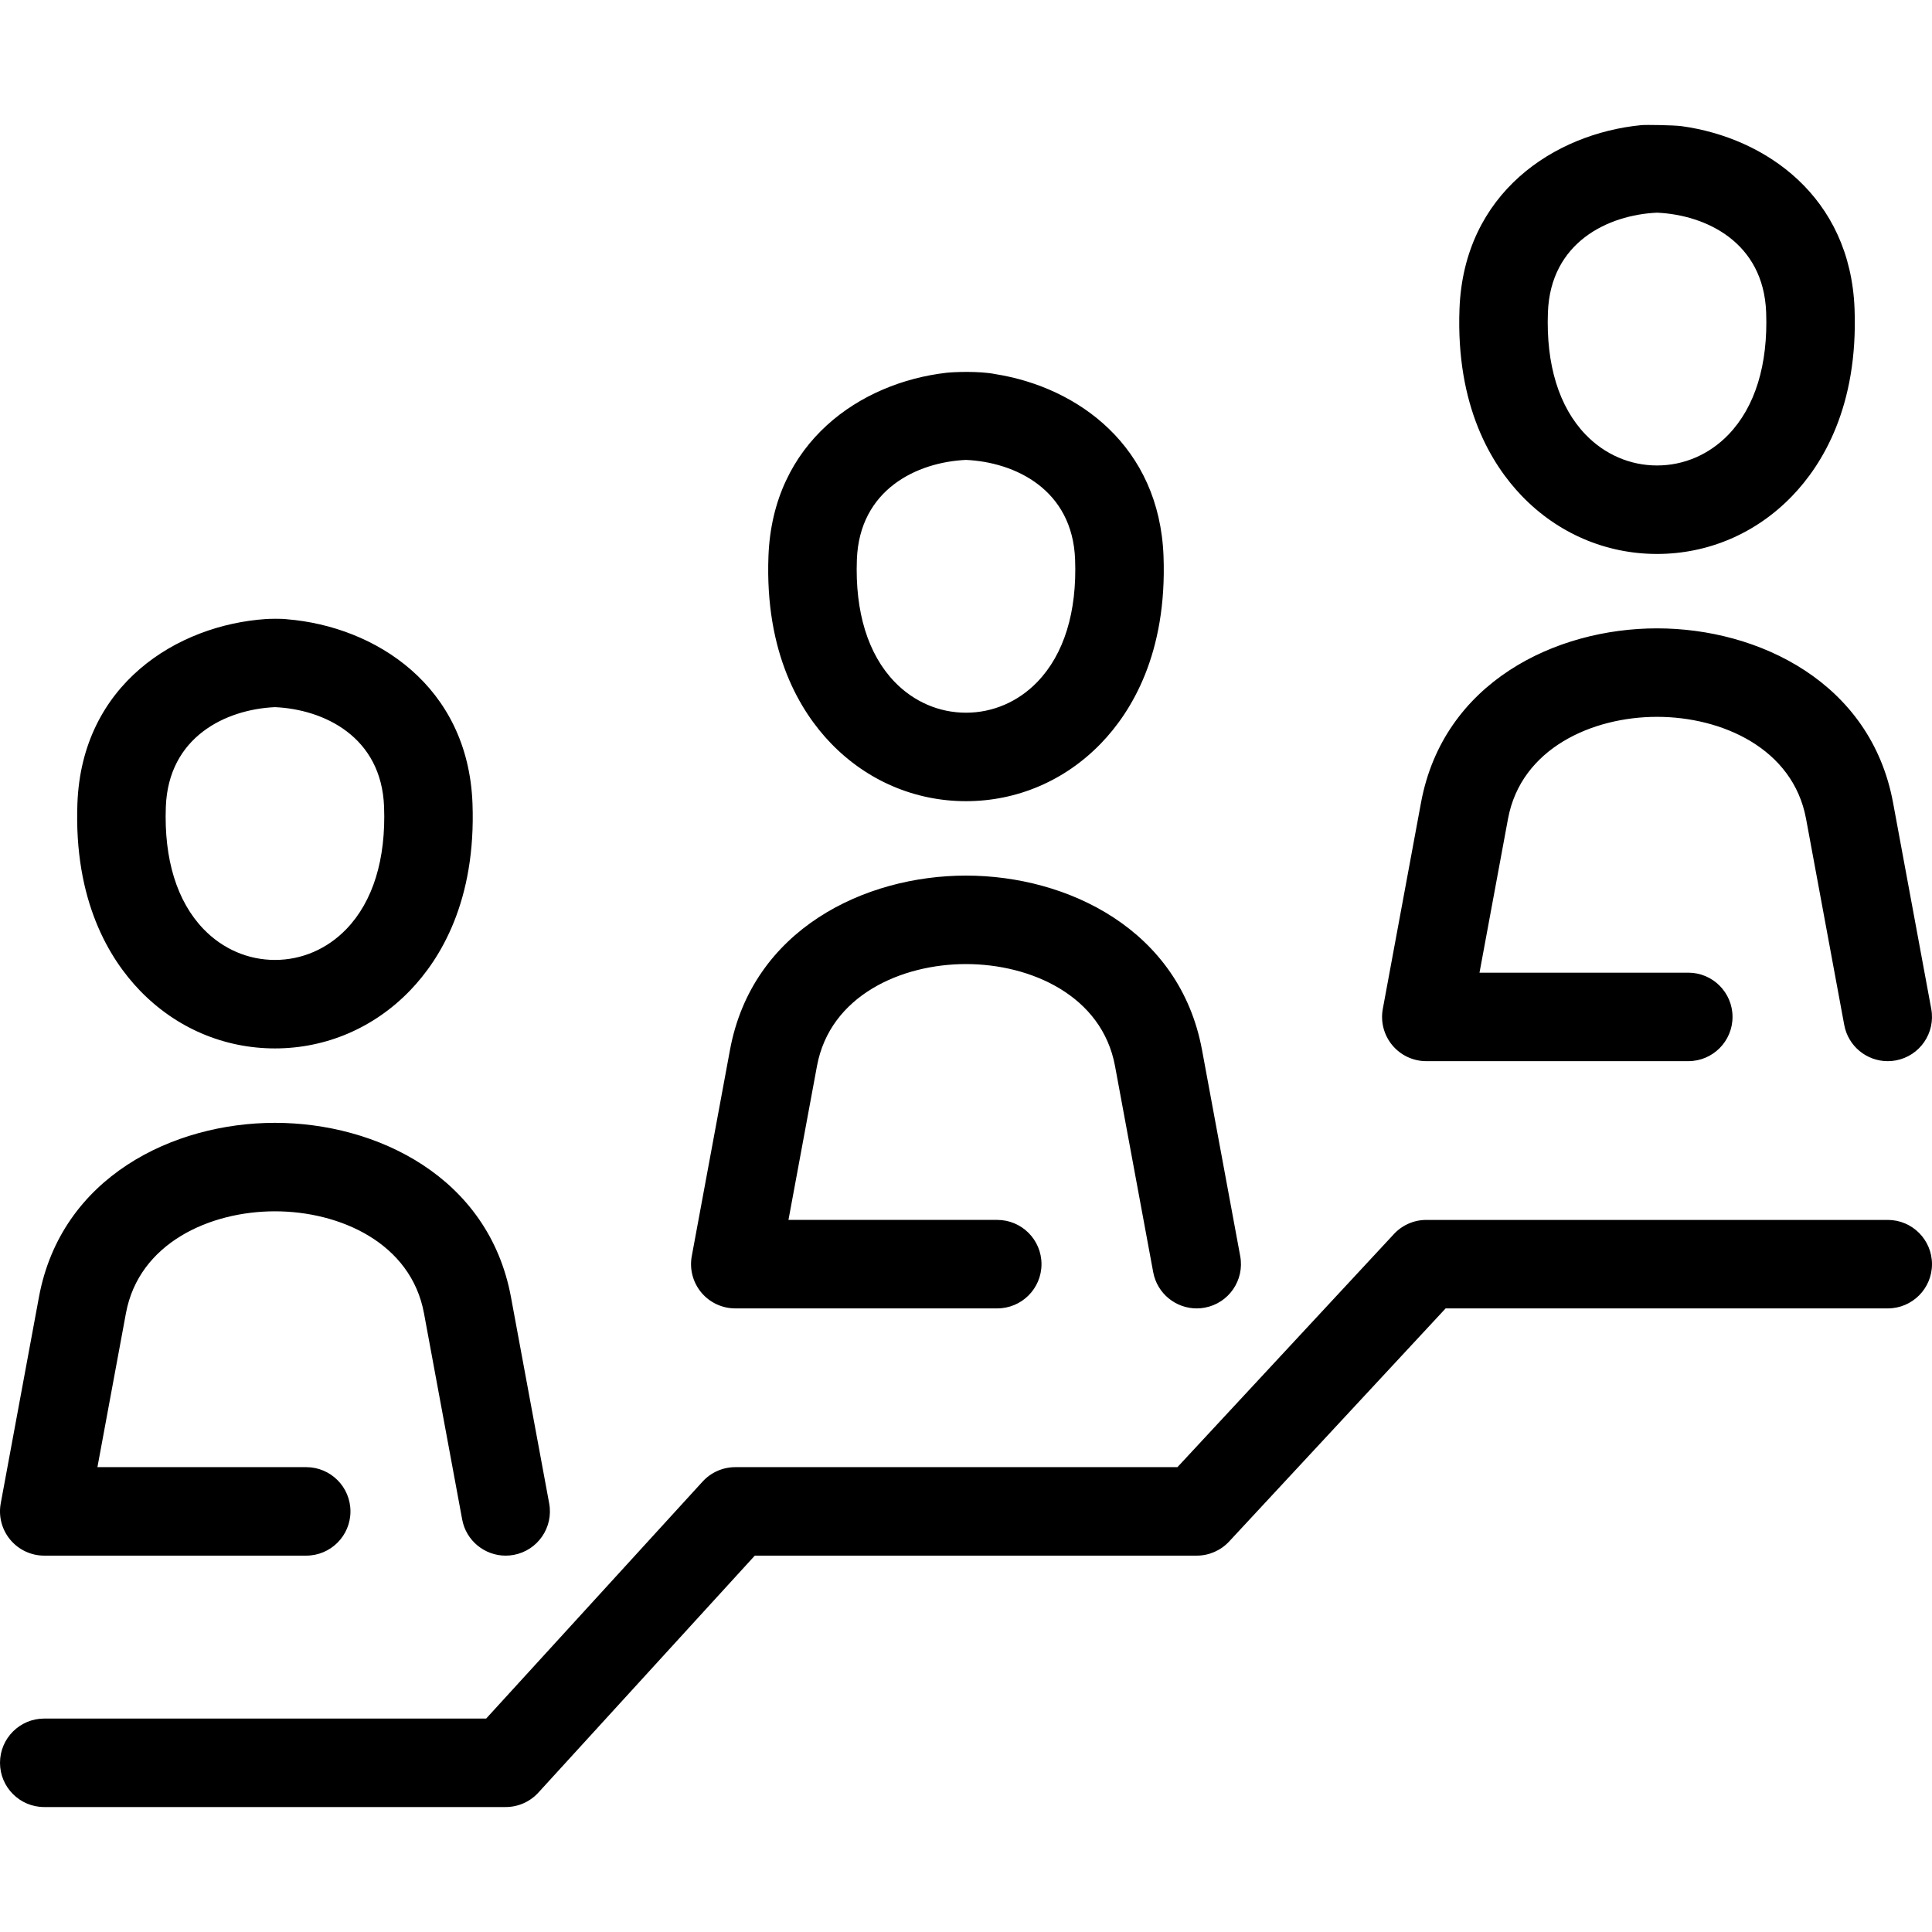 <?xml version="1.0" encoding="iso-8859-1"?>
<!-- Uploaded to: SVG Repo, www.svgrepo.com, Generator: SVG Repo Mixer Tools -->
<!DOCTYPE svg PUBLIC "-//W3C//DTD SVG 1.1//EN" "http://www.w3.org/Graphics/SVG/1.1/DTD/svg11.dtd">
<svg fill="#000000" height="800px" width="800px" version="1.1" id="Capa_1" xmlns="http://www.w3.org/2000/svg" xmlns:xlink="http://www.w3.org/1999/xlink" 
	 viewBox="0 0 436.694 436.694" xml:space="preserve">
<path d="M62.149,236.976c-11.562,0-22.41-4.653-30.548-13.101c-6.887-7.15-14.925-20.287-14.103-42.27
	c1.011-26.945,22.523-40.339,42.681-41.688c0.541-0.036,3.385-0.129,4.728,0.059c19.928,1.642,40.895,15.036,41.891,41.629
	c0.823,21.982-7.214,35.12-14.102,42.27C84.559,232.323,73.71,236.976,62.149,236.976z M62.149,159.837
	c-11.09,0.506-24.071,6.681-24.665,22.518c-0.443,11.839,2.503,21.399,8.521,27.645c4.333,4.499,10.066,6.976,16.144,6.976
	c6.077,0,11.811-2.478,16.144-6.976c6.017-6.246,8.963-15.806,8.52-27.646C86.22,166.517,73.239,160.344,62.149,159.837z
	 M116.119,351.457c5.43-1.006,9.017-6.224,8.012-11.654l-8.633-46.609c-5.041-27.216-30.427-39.397-53.35-39.397
	c-22.922,0-48.308,12.182-53.349,39.397l-8.632,46.609c-0.541,2.921,0.245,5.932,2.145,8.216s4.717,3.605,7.688,3.605l59.214-0.001
	c5.523,0,10-4.477,10-10s-4.478-10-10-10l-47.192,0.001l6.443-34.788c2.948-15.916,19.042-23.04,33.684-23.04
	s30.736,7.124,33.684,23.04l8.632,46.609c0.892,4.815,5.095,8.181,9.822,8.181C114.89,351.625,115.504,351.57,116.119,351.457z
	 M218.345,181.093c-11.562,0-22.41-4.653-30.548-13.101c-6.887-7.149-14.924-20.286-14.102-42.268
	c0.965-25.858,20.815-39.237,40.233-41.467c1.359-0.156,7.292-0.458,11.088,0.309c18.671,2.976,37.05,16.301,37.978,41.159
	c0.823,21.981-7.214,35.118-14.102,42.267C240.755,176.44,229.907,181.093,218.345,181.093z M218.345,103.954
	c-11.091,0.507-24.072,6.681-24.663,22.517c-0.443,11.84,2.502,21.4,8.519,27.646c4.333,4.499,10.067,6.976,16.144,6.976
	s11.811-2.478,16.144-6.976c6.017-6.246,8.962-15.806,8.519-27.645C242.417,110.635,229.436,104.461,218.345,103.954z
	 M272.317,295.573c5.431-1.006,9.018-6.224,8.011-11.654l-8.634-46.609c-5.041-27.215-30.426-39.397-53.347-39.397
	S170.04,210.095,165,237.31l-8.636,46.609c-0.542,2.921,0.244,5.932,2.144,8.216c1.9,2.284,4.717,3.605,7.688,3.605l59.216-0.001
	c5.523,0,10-4.477,10-10s-4.478-10-10-10l-47.193,0.001l6.446-34.788c2.948-15.916,19.041-23.04,33.682-23.04
	s30.734,7.124,33.682,23.04l8.634,46.609c0.892,4.815,5.095,8.181,9.821,8.181C271.089,295.743,271.702,295.687,272.317,295.573z
	 M374.541,125.211c-11.561,0-22.41-4.653-30.548-13.101c-6.887-7.15-14.924-20.287-14.102-42.269
	c0.982-26.233,21.399-39.622,41.082-41.556c1.076-0.106,7.382-0.005,9.12,0.233c19.046,2.614,38.147,15.969,39.098,41.322
	c0.822,21.983-7.215,35.12-14.103,42.27C396.951,120.559,386.103,125.211,374.541,125.211z M374.543,48.072
	c-11.091,0.507-24.073,6.681-24.665,22.517c-0.443,11.84,2.503,21.4,8.52,27.646c4.333,4.498,10.066,6.976,16.144,6.976
	c6.078,0,11.811-2.478,16.145-6.976c6.017-6.246,8.963-15.806,8.52-27.646C398.612,54.753,385.632,48.579,374.543,48.072z
	 M428.513,239.692c5.43-1.006,9.017-6.224,8.012-11.654l-8.633-46.61c-5.042-27.216-30.428-39.397-53.351-39.397
	c-22.921,0-48.307,12.183-53.347,39.397l-8.634,46.609c-0.542,2.921,0.245,5.932,2.145,8.216s4.717,3.605,7.688,3.605l59.214-0.001
	c5.523,0,10-4.477,10-10s-4.478-10-10-10l-47.192,0.001l6.445-34.788c2.948-15.916,19.041-23.04,33.682-23.04
	c14.642,0,30.736,7.124,33.685,23.04l8.632,46.609c0.892,4.815,5.095,8.181,9.822,8.181
	C427.284,239.861,427.898,239.806,428.513,239.692z M114.298,408.449c2.81,0,5.489-1.182,7.384-3.256l48.924-53.568l99.89-0.001
	c2.78,0,5.435-1.158,7.327-3.195l48.934-52.687l99.935-0.001c5.523,0,10-4.477,10-10s-4.477-10-10-10l-104.299,0.001
	c-2.968,0-5.634,1.293-7.465,3.347l-48.792,52.535l-99.939,0.001c-2.81,0-5.489,1.182-7.384,3.256l-48.925,53.568L10,388.45
	c-5.523,0-10,4.477-10,10s4.477,10,10,10L114.298,408.449z"/>
</svg>